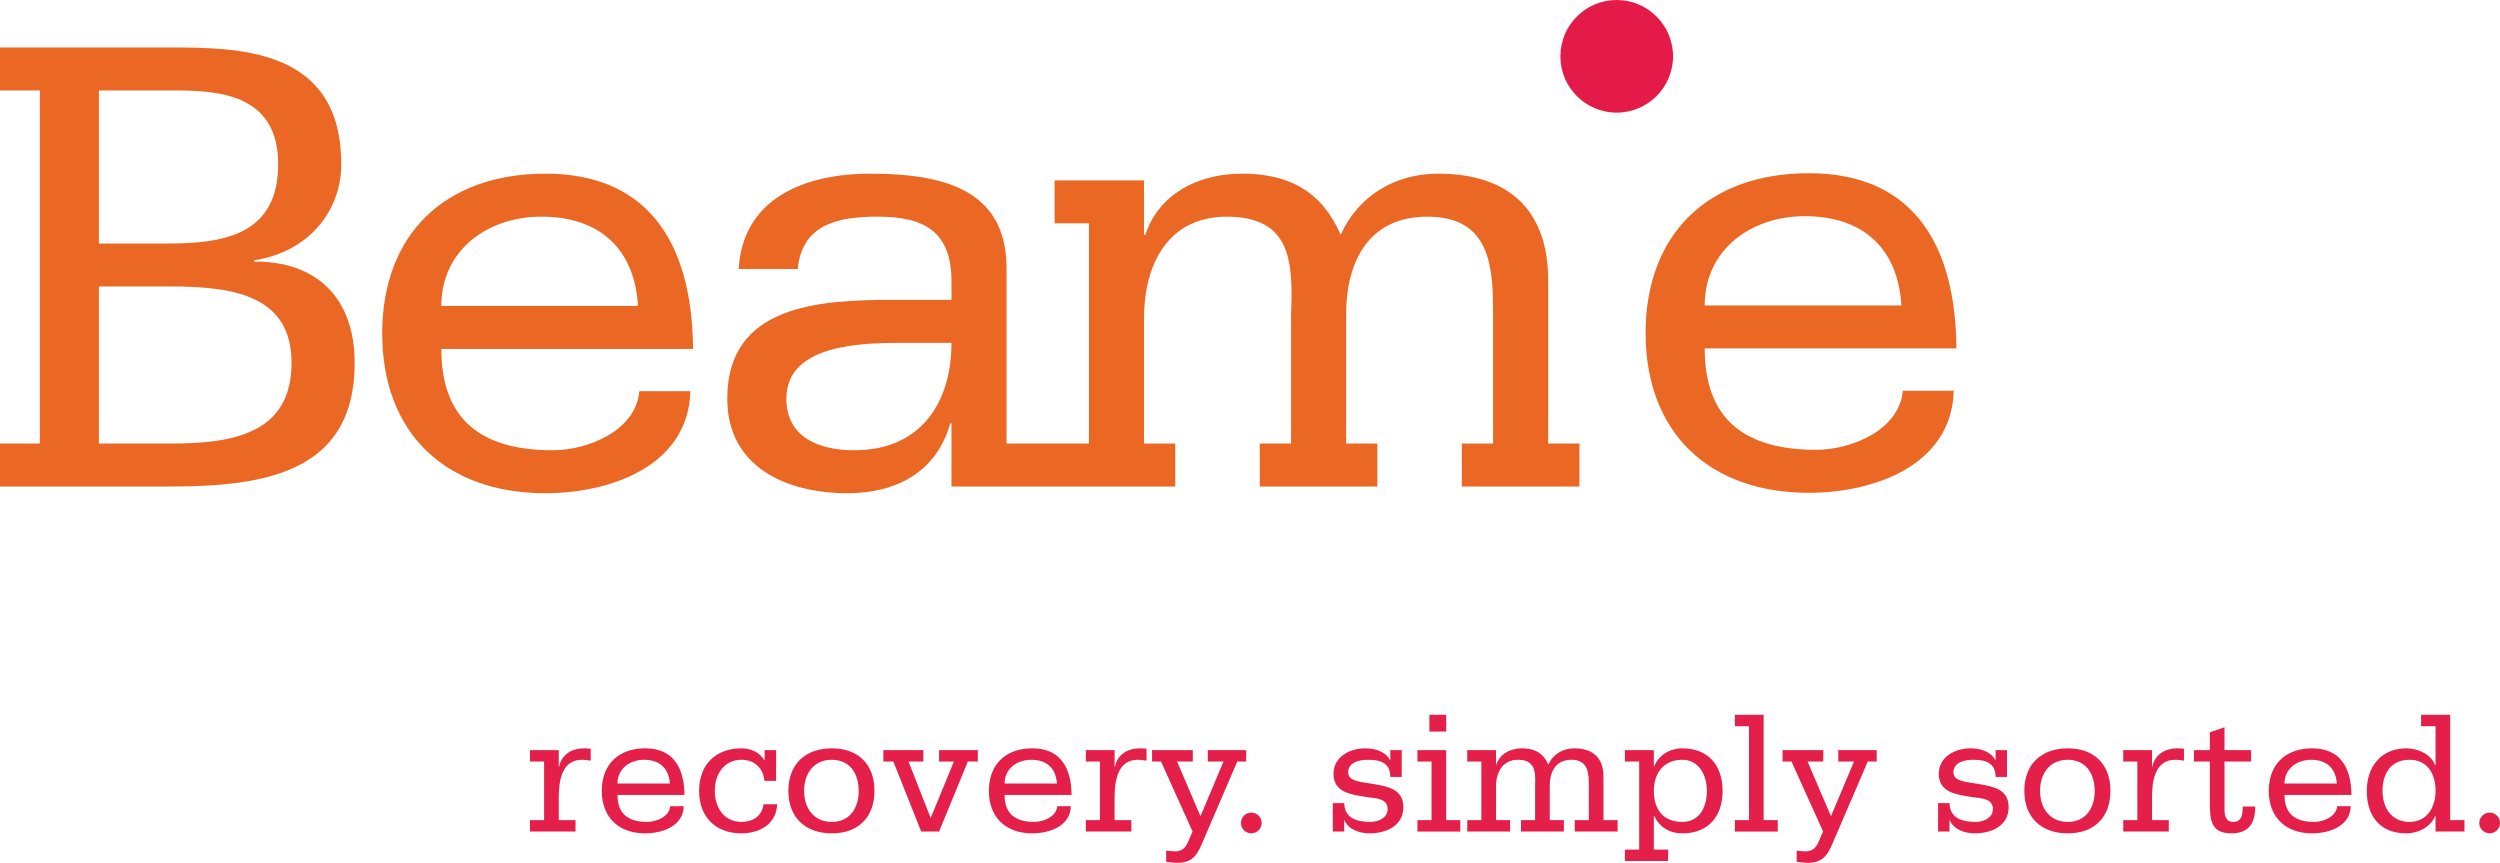 <?xml version="1.0" encoding="utf-8"?><!DOCTYPE svg PUBLIC "-//W3C//DTD SVG 1.1//EN" "http://www.w3.org/Graphics/SVG/1.1/DTD/svg11.dtd"><svg version="1.1" id="Layer_1" xmlns="http://www.w3.org/2000/svg" xmlns:xlink="http://www.w3.org/1999/xlink" x="0px" y="0px"  width="370.735px" height="127.95px" viewBox="1 15.245 370.735 127.95" enable-background="new 1 15.245 370.735 127.95"  xml:space="preserve"><g> <path fill="none" d="M124.345,127.914c-2.728,0-4.104,2.119-4.104,4.608c0,2.488,1.377,4.607,4.104,4.607  c2.728,0,3.999-2.119,3.999-4.607C128.344,130.033,127.073,127.914,124.345,127.914z"/> <path fill="none" d="M268.63,47.302c-7.863,0-14.834,4.882-14.834,13.246h29.174C282.469,52.283,277.487,47.302,268.63,47.302z"/> <path fill="none" d="M307.632,127.914c-2.729,0-4.105,2.119-4.105,4.608c0,2.488,1.377,4.607,4.105,4.607c2.727,0,4-2.119,4-4.607  C311.632,130.033,310.358,127.914,307.632,127.914z"/> <path fill="none" d="M117.616,74.352c0,5.972,5.17,7.665,10.055,7.665c10.051,0,14.429-7.267,14.429-15.93h-6.863  C129.361,66.087,117.616,66.087,117.616,74.352z"/> <path fill="none" d="M96.517,127.914c-2.092,0-3.945,1.298-3.945,3.522h7.759C100.198,129.239,98.874,127.914,96.517,127.914z"/> <path fill="none" d="M153.922,127.914c-2.092,0-3.946,1.298-3.946,3.522h7.759C157.603,129.239,156.279,127.914,153.922,127.914z"  /> <path fill="none" d="M250.493,127.914c-2.939,0-4.238,2.171-4.238,4.608c0,2.728,1.352,4.607,4.238,4.607  c2.303,0,3.627-1.88,3.627-4.607C254.12,130.085,252.848,127.914,250.493,127.914z"/> <path fill="none" d="M42.251,39.607c0-10.754-9.363-10.948-15.929-10.948H15.668v22.697H26.12  C34.483,51.356,42.251,49.86,42.251,39.607z"/> <path fill="none" d="M358.309,127.914c-2.754,0-3.996,2.04-3.996,4.608c0,2.383,1.242,4.607,3.996,4.607  c2.648,0,3.869-2.225,3.869-4.607C362.178,129.954,360.958,127.914,358.309,127.914z"/> <path fill="none" d="M26.323,57.724H15.668v23.297h10.655c9.261,0,17.91-1.495,17.91-11.949  C44.232,59.222,35.977,57.724,26.323,57.724z"/> <path fill="none" d="M343.721,127.914c-2.094,0-3.945,1.298-3.945,3.522h7.76C347.401,129.239,346.077,127.914,343.721,127.914z"/> <path fill="none" d="M81.269,47.371c-7.859,0-14.825,4.88-14.825,13.241h29.166C95.115,52.35,90.132,47.371,81.269,47.371z"/> <path fill="#E41F49" d="M204.553,131.489c-1.564-0.29-3.629-0.317-3.629-1.694c0-1.535,1.668-1.88,2.939-1.88  c0.928,0,1.748,0.106,2.33,0.477c0.609,0.37,0.98,1.007,0.98,2.065h1.693v-3.972h-1.693v1.457h-0.053  c-0.664-1.219-2.119-1.723-3.682-1.723c-2.223,0-4.688,1.219-4.688,3.787c0,2.808,2.701,3.072,4.926,3.442  c1.324,0.187,3.1,0.159,3.1,1.802c0,1.298-1.457,1.88-2.49,1.88c-0.98,0-1.959-0.105-2.701-0.53  c-0.715-0.397-1.219-1.086-1.244-2.251h-1.695v4.211h1.695v-1.668h0.051c0.559,1.376,2.254,1.933,3.684,1.933  c2.461,0,5.031-1.085,5.031-3.892C209.108,132.205,206.698,131.861,204.553,131.489z"/> <polygon fill="#E41F49" points="215.46,126.485 211.198,126.485 211.198,128.179 213.29,128.179 213.29,136.865 211.198,136.865   211.198,138.56 217.553,138.56 217.553,136.865 215.46,136.865  "/> <rect x="212.971" y="121.241" fill="#E41F49" width="2.488" height="2.489"/> <path fill="#E41F49" d="M238.79,130.431c0-2.781-1.562-4.212-4.342-4.212c-1.695,0-3.152,0.875-3.84,2.41  c-0.742-1.694-2.014-2.41-3.893-2.41c-1.826,0-3.311,0.875-3.814,2.41h-0.053v-2.145h-4.264v1.694h2.092v8.687h-2.092v1.694h6.355  v-1.694h-2.092v-4.952c0-2.039,0.9-3.999,3.258-3.999c2.568,0,2.621,1.801,2.543,3.866v5.085h-2.094v1.694h6.355v-1.694h-2.092  v-5.085c0-2.039,0.848-3.866,3.205-3.866c2.516,0,2.594,2.012,2.594,3.866v5.085h-2.09v1.694h6.355v-1.694h-2.094V130.431z"/> <path fill="#E41F49" d="M250.493,126.219c-1.988,0-3.574,1.113-4.184,2.675h-0.055v-2.409h-4.289v1.694h2.117v13.056h-2.117v1.694  h6.408v-1.694h-2.119v-5.005h0.055c0.793,1.721,2.303,2.595,4.184,2.595c3.84,0,5.957-2.515,5.957-6.302  C256.45,128.656,254.227,126.219,250.493,126.219z M250.493,137.13c-2.887,0-4.238-1.88-4.238-4.607  c0-2.438,1.299-4.608,4.238-4.608c2.355,0,3.627,2.171,3.627,4.608C254.12,135.25,252.796,137.13,250.493,137.13z"/> <polygon fill="#E41F49" points="262.538,121.241 258.276,121.241 258.276,122.937 260.368,122.937 260.368,136.865   258.276,136.865 258.276,138.56 264.632,138.56 264.632,136.865 262.538,136.865  "/> <path fill="#E41F49" d="M273.606,128.179h2.33l-3.414,8.104l-3.471-8.104h2.33v-1.694h-6.037v1.694h1.324l4.688,10.381  c-0.742,1.43-0.82,2.939-2.648,2.939c-0.449,0-0.873-0.079-1.271-0.105v1.642c0.557,0.079,1.113,0.159,1.668,0.159  c2.465,0,3.047-1.431,3.92-3.496l4.953-11.52h1.324v-1.694h-5.695V128.179z"/> <path fill="#E41F49" d="M294.311,131.49c-1.561-0.291-3.627-0.318-3.627-1.695c0-1.535,1.67-1.88,2.939-1.88  c0.928,0,1.748,0.106,2.33,0.477c0.609,0.37,0.98,1.007,0.98,2.065h1.695v-3.972h-1.695v1.457h-0.053  c-0.662-1.219-2.117-1.723-3.68-1.723c-2.227,0-4.689,1.219-4.689,3.787c0,2.808,2.703,3.072,4.928,3.442  c1.324,0.187,3.096,0.159,3.096,1.802c0,1.298-1.455,1.88-2.486,1.88c-0.98,0-1.961-0.105-2.703-0.529  c-0.715-0.398-1.217-1.086-1.244-2.252h-1.695v4.211h1.695v-1.668h0.053c0.557,1.376,2.252,1.933,3.682,1.933  c2.463,0,5.031-1.085,5.031-3.892C298.868,132.205,296.46,131.861,294.311,131.49z"/> <path fill="#E41F49" d="M307.632,126.219c-3.918,0-6.436,2.357-6.436,6.304c0,3.945,2.518,6.302,6.436,6.302  c3.92,0,6.33-2.356,6.33-6.302C313.962,128.576,311.552,126.219,307.632,126.219z M307.632,137.13  c-2.729,0-4.105-2.119-4.105-4.607c0-2.489,1.377-4.608,4.105-4.608c2.727,0,4,2.119,4,4.608  C311.632,135.011,310.358,137.13,307.632,137.13z"/> <path fill="#E41F49" d="M320.182,128.948h-0.053v-2.463h-4.264v1.694h2.092v8.687h-2.092v1.694h6.752v-1.694h-2.488v-3.284  c0-2.462,0.396-5.667,3.443-5.667c0.502,0,0.951,0.079,1.295,0.133v-1.775c-0.289-0.025-0.58-0.053-0.979-0.053  C322.063,126.219,320.553,127.12,320.182,128.948z"/> <path fill="#E41F49" d="M332.204,137.13c-1.139,0-1.324-0.9-1.324-1.906v-7.045h3.945v-1.694h-3.945v-3.39l-2.172,0.742v2.647  h-2.355v1.694h2.355v6.091c0,2.463,0.105,4.555,3.178,4.555c2.596,0,3.549-1.482,3.549-3.972h-1.854  C333.581,135.859,333.501,137.13,332.204,137.13z"/> <path fill="#E41F49" d="M343.88,126.219c-3.918,0-6.436,2.357-6.436,6.304c0,3.945,2.518,6.302,6.436,6.302  c2.543,0,5.641-1.059,5.721-4.024h-2.014c-0.131,1.562-2.039,2.33-3.416,2.33c-2.832,0-4.395-1.218-4.395-3.999h9.93  C349.68,129.266,348.171,126.219,343.88,126.219z M339.776,131.437c0-2.225,1.852-3.522,3.945-3.522  c2.355,0,3.68,1.324,3.814,3.522H339.776z"/> <path fill="#E41F49" d="M364.348,121.241h-4.316v1.695h2.146v5.772h-0.055c-0.66-1.643-2.568-2.49-4.289-2.49  c-3.602,0-5.854,2.597-5.854,6.304c0,3.601,1.828,6.302,5.854,6.302c1.879,0,3.654-1.032,4.289-2.568h0.055v2.304h4.289v-1.694  h-2.119V121.241z M358.309,137.13c-2.754,0-3.996-2.225-3.996-4.607c0-2.568,1.242-4.608,3.996-4.608  c2.648,0,3.869,2.04,3.869,4.608C362.178,134.906,360.958,137.13,358.309,137.13z"/> <path fill="#E41F49" d="M186.557,135.749c-0.846,0-1.532,0.686-1.532,1.538c0,0.848,0.686,1.534,1.532,1.534  c0.854,0,1.54-0.691,1.54-1.534C188.096,136.435,187.411,135.749,186.557,135.749z"/> <path fill="#E41F49" d="M370.194,135.749c-0.844,0-1.529,0.686-1.529,1.538c0,0.848,0.686,1.534,1.529,1.534  c0.857,0,1.541-0.691,1.541-1.534C371.735,136.435,371.052,135.749,370.194,135.749z"/> <path fill="#EB6824" d="M38.665,54.042v-0.198c8.061-1.197,12.944-7.271,12.944-14.238c0-16.923-14.536-17.323-25.287-17.323H1  v6.375h5.908v52.363H1v6.371h25.323c14.331,0.004,27.275-2.291,27.275-18.32C53.597,59.415,47.927,53.945,38.665,54.042z   M15.668,28.658h10.655c6.565,0,15.929,0.194,15.929,10.948c0,10.253-7.768,11.749-16.131,11.749H15.668V28.658z M26.323,81.022  H15.668V57.724h10.655c9.655,0,17.91,1.498,17.91,11.348C44.232,79.527,35.584,81.022,26.323,81.022z"/> <path fill="#EB6824" d="M81.874,40.999c-14.735,0-24.194,8.864-24.194,23.694c0,14.833,9.458,23.693,24.194,23.693  c9.557,0,21.202-3.98,21.506-15.133h-7.567c-0.502,5.876-7.672,8.763-12.843,8.763c-10.654,0-16.525-4.58-16.525-15.03h37.328  C103.669,52.448,97.998,40.999,81.874,40.999z M66.445,60.613c0-8.361,6.965-13.241,14.825-13.241  c8.863,0,13.846,4.979,14.341,13.241H66.445z"/> <path fill="#EB6824" d="M217.78,81.022v6.369h17.441v-6.369h-4.631V56.829c0-10.455-5.877-15.83-16.34-15.83  c-6.361,0-11.848,3.285-14.43,9.062c-2.789-6.372-7.566-9.062-14.632-9.062c-6.876,0-12.443,3.285-14.339,9.062h-0.199v-8.066  h-13.261v6.371h5.097v32.656h-4.252h-0.896h-7.071V55.038c0-11.745-9.459-14.039-20.209-14.039  c-9.764,0-18.922,3.683-19.512,14.138h8.761c0.599-6.468,5.673-7.766,11.847-7.766c7.171,0,10.946,2.39,10.946,9.655v2.688h-8.759  c-10.949,0-24.491,0.8-24.491,14.638c0,10.155,8.767,14.035,17.827,14.035c7.269,0,13.239-3.186,15.23-10.35h0.193v9.356h16.134  v-0.002h17.052v-6.369h-4.635V62.404c0-7.669,3.385-15.028,12.245-15.028c9.656,0,9.859,6.765,9.561,14.529v19.117h-4.641v6.369  h17.436v-6.369h-4.631V61.905c0-7.662,3.18-14.529,12.045-14.529c9.459,0,9.75,7.559,9.75,14.529v19.117H217.78z M127.671,82.016  c-4.884,0-10.055-1.692-10.055-7.665c0-8.265,11.745-8.265,17.62-8.265h6.863C142.1,74.75,137.722,82.016,127.671,82.016z"/> <path fill="#EB6824" d="M283.173,73.191c-0.51,5.875-7.668,8.757-12.848,8.757c-10.656,0-16.529-4.576-16.529-15.033h37.33  c-0.098-14.534-5.768-25.982-21.896-25.982c-14.738,0-24.195,8.859-24.195,23.694c0,14.834,9.457,23.696,24.195,23.696  c9.555,0,21.203-3.983,21.494-15.132H283.173z M268.63,47.302c8.857,0,13.84,4.981,14.34,13.246h-29.174  C253.796,52.185,260.766,47.302,268.63,47.302z"/> <path fill="#E41B49" d="M240.747,31.946c4.609,0,8.355-3.74,8.355-8.353c0-4.607-3.746-8.348-8.355-8.348  c-4.611,0-8.352,3.741-8.352,8.348C232.395,28.206,236.135,31.946,240.747,31.946z"/> <path fill="#E41F49" d="M83.913,128.948h-0.053v-2.463h-4.264v1.694h2.092v8.687h-2.092v1.694h6.752v-1.694h-2.489v-3.284  c0-2.462,0.397-5.667,3.442-5.667c0.503,0,0.953,0.079,1.297,0.133v-1.775c-0.291-0.025-0.583-0.053-0.979-0.053  C85.794,126.219,84.284,127.12,83.913,128.948z"/> <path fill="#E41F49" d="M96.676,126.219c-3.919,0-6.435,2.357-6.435,6.304c0,3.945,2.516,6.302,6.435,6.302  c2.542,0,5.64-1.059,5.72-4.024h-2.013c-0.132,1.562-2.039,2.33-3.416,2.33c-2.833,0-4.396-1.218-4.396-3.999h9.93  C102.475,129.266,100.966,126.219,96.676,126.219z M92.572,131.437c0-2.225,1.854-3.522,3.945-3.522  c2.357,0,3.681,1.324,3.813,3.522H92.572z"/> <path fill="#E41F49" d="M110.948,137.13c-2.569,0-3.946-2.119-3.946-4.607c0-2.489,1.377-4.608,3.946-4.608  c1.934,0,3.23,1.219,3.417,3.125h1.721v-4.555h-1.694v1.509h-0.053c-0.689-1.218-2.039-1.774-3.39-1.774  c-3.76,0-6.276,2.357-6.276,6.304c0,3.945,2.516,6.302,6.276,6.302c2.701,0,5.19-1.377,5.296-4.316h-2.013  C113.993,136.282,112.642,137.13,110.948,137.13z"/> <path fill="#E41F49" d="M124.345,126.219c-3.919,0-6.435,2.357-6.435,6.304c0,3.945,2.516,6.302,6.435,6.302  c3.919,0,6.329-2.356,6.329-6.302C130.675,128.576,128.265,126.219,124.345,126.219z M124.345,137.13  c-2.728,0-4.104-2.119-4.104-4.607c0-2.489,1.377-4.608,4.104-4.608c2.728,0,3.999,2.119,3.999,4.608  C128.344,135.011,127.073,137.13,124.345,137.13z"/> <polygon fill="#E41F49" points="140.259,128.179 142.457,128.179 139.014,136.548 135.731,128.179 137.929,128.179   137.929,126.485 131.997,126.485 131.997,128.179 133.48,128.179 137.611,138.56 140.259,138.56 144.523,128.179 146.006,128.179   146.006,126.485 140.259,126.485  "/> <path fill="#E41F49" d="M154.081,126.219c-3.92,0-6.436,2.357-6.436,6.304c0,3.945,2.516,6.302,6.436,6.302  c2.542,0,5.64-1.059,5.72-4.024h-2.013c-0.133,1.562-2.04,2.33-3.416,2.33c-2.833,0-4.396-1.218-4.396-3.999h9.931  C159.88,129.266,158.37,126.219,154.081,126.219z M149.976,131.437c0-2.225,1.854-3.522,3.946-3.522  c2.357,0,3.682,1.324,3.813,3.522H149.976z"/> <path fill="#E41F49" d="M166.34,128.948h-0.053v-2.463h-4.264v1.694h2.092v8.687h-2.092v1.694h6.752v-1.694h-2.489v-3.284  c0-2.462,0.397-5.667,3.442-5.667c0.503,0,0.953,0.079,1.297,0.133v-1.775c-0.292-0.025-0.583-0.053-0.98-0.053  C168.22,126.219,166.711,127.12,166.34,128.948z"/> <path fill="#E41F49" d="M185.802,126.485h-5.694v1.694h2.33l-3.415,8.104l-3.47-8.104h2.331v-1.694h-6.038v1.694h1.325  l4.687,10.381c-0.742,1.43-0.822,2.939-2.649,2.939c-0.45,0-0.873-0.079-1.271-0.105v1.642c0.556,0.079,1.112,0.159,1.669,0.159  c2.462,0,3.044-1.431,3.918-3.496l4.952-11.52h1.324V126.485z"/></g></svg>